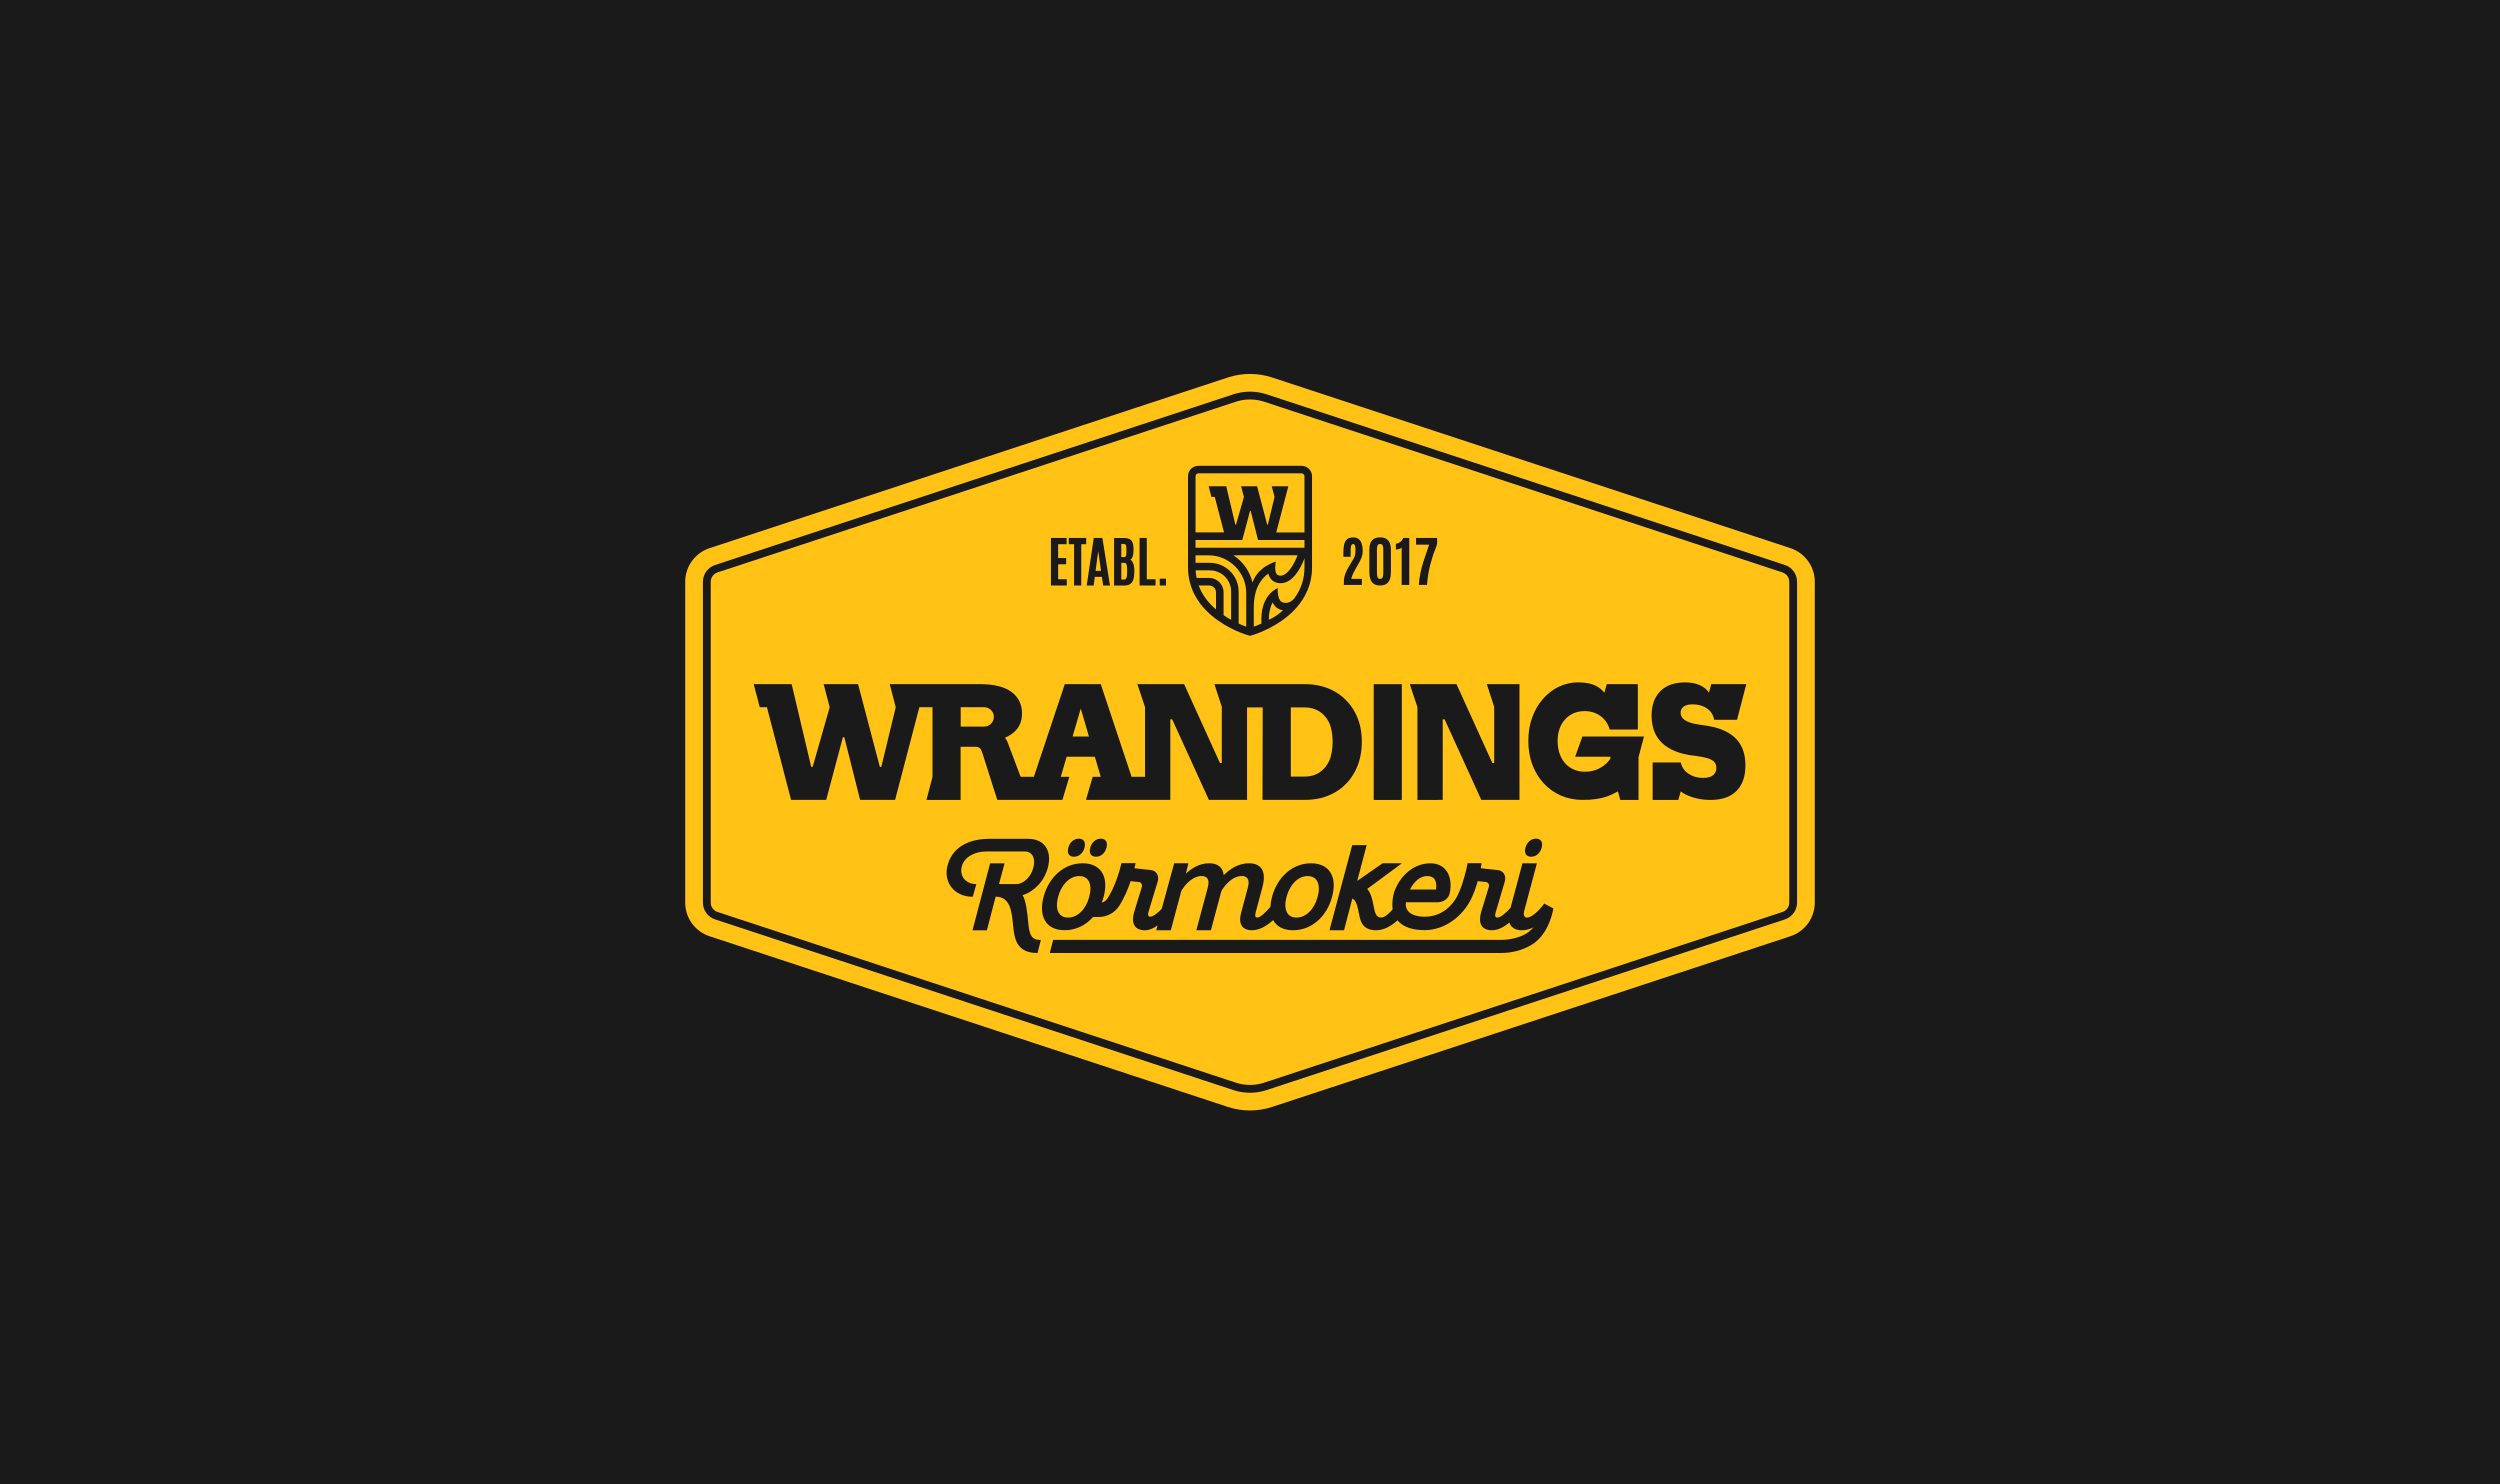<?xml version="1.0" encoding="UTF-8"?>
<svg id="Lager_2" data-name="Lager 2" xmlns="http://www.w3.org/2000/svg" viewBox="0 0 1600 950">
  <defs>
    <style>
      .cls-1 {
        fill: #ffc215;
      }

      .cls-2 {
        fill: #1a1a1a;
      }
    </style>
  </defs>
  <g id="Lager_1-2" data-name="Lager 1">
    <g>
      <rect class="cls-2" width="1600" height="950"/>
      <g>
        <path class="cls-1" d="M454.11,350.82l331.7-109.23c9.21-3.03,19.16-3.03,28.37,0l331.7,109.23c9.3,3.06,15.58,11.75,15.58,21.54v205.29c0,9.79-6.28,18.48-15.58,21.54l-331.7,109.23c-9.21,3.03-19.16,3.03-28.37,0l-331.7-109.23c-9.3-3.06-15.58-11.75-15.58-21.54v-205.29c0-9.79,6.28-18.48,15.58-21.54Z"/>
        <g>
          <path class="cls-2" d="M800,255.65c3.09,0,6.14.49,9.07,1.46l331.7,109.23c2.61.86,4.36,3.28,4.36,6.02v205.29c0,2.74-1.75,5.16-4.36,6.02l-331.7,109.23c-2.93.97-5.99,1.46-9.07,1.46s-6.14-.49-9.07-1.46l-331.7-109.23c-2.61-.86-4.36-3.28-4.36-6.02v-205.29c0-2.74,1.75-5.16,4.36-6.02l331.7-109.23c2.94-.97,5.99-1.46,9.08-1.46M800,250.65c-3.62,0-7.2.58-10.64,1.71l-331.7,109.23c-4.66,1.54-7.79,5.86-7.79,10.77v205.29c0,4.91,3.13,9.24,7.79,10.77l331.7,109.23c3.44,1.13,7.02,1.71,10.64,1.71s7.2-.57,10.64-1.71l331.7-109.23c4.66-1.54,7.79-5.86,7.79-10.77v-205.29c0-4.91-3.13-9.23-7.79-10.77l-331.7-109.23c-3.44-1.13-7.02-1.71-10.64-1.71h0Z"/>
          <g>
            <g>
              <g>
                <path class="cls-2" d="M869.66,345.1c-.87-.77-2.05-1.16-3.49-1.16-1.85,0-3.25.43-4.17,1.27-.91.84-1.53,2.06-1.82,3.62-.29,1.54-.43,3.4-.43,5.54v2h4.67v-3.94c0-1.25.08-2.2.23-2.81.15-.58.35-.97.59-1.16.25-.19.51-.28.82-.28s.54.1.75.31c.22.21.39.6.51,1.16.13.58.19,1.42.19,2.5,0,.71-.03,1.35-.09,1.9-.06.55-.15,1.04-.26,1.47-.11.43-.25.83-.41,1.18-.16.36-.34.71-.54,1.04l-2.94,4.89c-.71,1.18-1.31,2.33-1.78,3.4-.48,1.08-.84,2.15-1.07,3.19-.23,1.04-.35,2.13-.35,3.21v1.93h11.52v-3.89h-6.82c.19-.77.42-1.5.69-2.16.29-.73.62-1.44.97-2.11.35-.67.71-1.34,1.07-1.99l2.74-4.87c.36-.63.69-1.32.97-2.04.28-.72.51-1.5.68-2.32.16-.82.25-1.71.25-2.64,0-1.52-.2-2.93-.58-4.18-.39-1.27-1.03-2.3-1.89-3.06Z"/>
                <path class="cls-2" d="M887.23,344.84c-1.01-.61-2.34-.92-3.95-.92s-2.95.31-3.96.92c-1.02.61-1.78,1.53-2.24,2.73-.46,1.18-.7,2.65-.7,4.38v14.22c0,1.77.23,3.31.68,4.57.46,1.28,1.2,2.28,2.21,2.96,1.01.68,2.36,1.03,4.01,1.03,1.24,0,2.3-.2,3.18-.58.88-.39,1.6-.96,2.15-1.7.54-.74.94-1.64,1.19-2.7.25-1.05.38-2.25.38-3.57v-14.22c0-1.73-.24-3.2-.71-4.38-.47-1.2-1.23-2.11-2.24-2.73ZM881.24,351.75c0-1.1.1-1.92.3-2.42.19-.49.44-.8.73-.94.31-.15.64-.22,1-.22s.71.08,1.02.24c.3.15.54.47.73.96.19.51.29,1.32.29,2.4v14.49c0,.93-.05,1.69-.16,2.26-.1.56-.25.98-.43,1.26-.18.27-.39.46-.62.55-.25.1-.53.15-.83.15-.33,0-.62-.05-.87-.14-.23-.09-.44-.27-.61-.54-.18-.28-.32-.71-.41-1.26-.09-.57-.14-1.34-.14-2.28v-14.5Z"/>
                <path class="cls-2" d="M898.1,344.38c-.31.72-.71,1.34-1.2,1.84-.49.5-1.04.9-1.62,1.19-.58.29-1.17.48-1.75.57l-.15.02v3.68h.17c.43,0,.89-.06,1.36-.17.48-.11.94-.28,1.37-.51.29-.15.55-.33.78-.54v23.89h4.87v-30.09h-3.8l-.04.1Z"/>
                <path class="cls-2" d="M906.29,344.28v4.3h8.39c-.1.3-.28.81-.55,1.53-.35.95-.78,2.2-1.26,3.7-.65,1.85-1.32,3.84-1.98,5.92-.66,2.09-1.26,4.36-1.77,6.75-.51,2.39-.87,4.98-1.08,7.71v.18s5.27,0,5.27,0v-.16c.16-2.27.4-4.47.74-6.54.34-2.07.75-4.06,1.22-5.91.47-1.85.97-3.6,1.49-5.19.63-2,1.26-3.76,1.89-5.22.63-1.48,1.01-2.69,1.11-3.63v-3.45h-13.48Z"/>
              </g>
              <g>
                <polygon class="cls-2" points="677.21 361.13 682.35 361.13 682.35 357.15 677.21 357.15 677.21 348.3 682.63 348.3 682.63 344.29 672.6 344.29 672.6 374.72 682.75 374.72 682.75 370.71 677.21 370.71 677.21 361.13"/>
                <polygon class="cls-2" points="684.03 348.3 687.42 348.3 687.42 374.72 692.01 374.72 692.01 348.3 695.18 348.3 695.18 344.29 684.03 344.29 684.03 348.3"/>
                <path class="cls-2" d="M700,344.29l-4.5,30.44h4.45l.73-5.53h4.54l.79,5.53h4.38l-4.86-30.44h-5.54ZM704.66,365.35h-3.49l1.68-12.72,1.82,12.72Z"/>
                <path class="cls-2" d="M724.77,359.5c-.34-.55-.78-.99-1.31-1.3.68-.48,1.17-1.16,1.47-2.04.36-1.06.54-2.42.54-4.05v-.76c-.01-1.63-.21-2.98-.58-3.99-.39-1.06-1.06-1.85-2-2.34-.91-.47-2.16-.71-3.72-.71h-6.16v30.44h6.48c1.56,0,2.83-.31,3.77-.93.95-.62,1.65-1.6,2.07-2.9.41-1.26.63-2.91.65-4.9v-.68c0-1.15-.09-2.24-.28-3.22-.19-1.01-.51-1.88-.95-2.6ZM717.63,360.22h1.82c.79,0,1.26.28,1.5.9.27.7.41,1.88.41,3.49v1.61c0,1.27-.07,2.27-.22,2.97-.14.65-.35,1.11-.65,1.36-.29.25-.72.37-1.27.37h-1.58v-10.71ZM720.9,352.47c0,.95-.03,1.71-.07,2.28-.05.53-.14.94-.27,1.2-.11.23-.26.38-.46.45-.23.09-.55.14-.95.14h-1.52v-8.42h1.3c.5,0,.89.07,1.18.22.25.13.44.39.57.79.15.46.22,1.17.22,2.11v1.23Z"/>
                <polygon class="cls-2" points="733.95 344.29 729.34 344.29 729.34 374.72 739.55 374.72 739.55 370.74 733.95 370.74 733.95 344.29"/>
                <rect class="cls-2" x="742.23" y="370.35" width="4" height="4.37"/>
              </g>
            </g>
            <g>
              <g>
                <path class="cls-2" d="M854.26,442.59c-5.47-3.13-11.82-4.71-19.05-4.75h-57.98l4.72,14.57v35.89h-1.2l-22.91-50.46h-29.92l4.91,14.78v44.54h-8.6l-19.75-59.32h-23.01l-19.8,59.32h-8.46l-8.38-22.24c-.33-.82-.82-1.63-1.46-2.45v-.42c2.14-.91,4.03-2.07,5.64-3.48,1.62-1.41,2.87-3.11,3.75-5.09.88-1.98,1.32-4.28,1.32-6.9,0-5.88-2.26-10.47-6.77-13.78-4.51-3.31-11.24-4.96-20.17-4.96h-57.73l3.86,14.77-9.23,38.21h-.94l-13.94-52.98h-22.02l3.86,14.78-10.89,38.18s0,0,0,.01h-.94s-.01-.02-.01-.03l-12.5-52.95h-24.29l3.86,14.77h4.59l15.47,59.32h22.49l10.67-40.12h.91l10.11,40.12h22.4l15.52-59.32h8.41v44.59l-3.86,14.75h21.85v-33.99h9.52c1.21,0,2.11.26,2.71.77.6.51,1.12,1.45,1.57,2.8l9.66,30.4h41.7l4.41-14.77h-5.47l3.76-12.86h18.05s3.76,12.86,3.76,12.86h-5.13l-4.31,14.77h53.98v-51.56h1.2l23.49,51.56h24.43v-59.2h10l-.11,59.2h27.18c7.23,0,13.58-1.57,19.05-4.72,5.47-3.15,9.72-7.52,12.76-13.12,3.04-5.6,4.56-12.07,4.56-19.39s-1.52-13.61-4.56-19.13c-3.04-5.52-7.3-9.85-12.76-12.98ZM629.87,465.04h-15.02v-12.43h15.02c3.43,0,6.21,2.78,6.21,6.21s-2.78,6.21-6.21,6.21ZM686.45,471.37l5.12-17.52h.23l5.12,17.52h-10.48ZM850.69,486.96c-1.47,3.16-3.56,5.64-6.26,7.43-2.71,1.79-5.89,2.67-9.57,2.64h-8.73v-44.3h8.73c3.67,0,6.86.86,9.57,2.59,2.7,1.73,4.79,4.15,6.26,7.26,1.47,3.12,2.2,8.03,2.2,12.1s-.73,9.11-2.2,12.27Z"/>
                <rect class="cls-2" x="879.18" y="437.87" width="17.99" height="74.09"/>
                <path class="cls-2" d="M1008.1,484.3h22.57v1.28c-.44.62-.9,1.22-1.41,1.79-1.85,2.08-4.05,3.69-6.59,4.83-2.54,1.14-5.3,1.71-8.27,1.71-2.67,0-5.1-.48-7.27-1.45-2.18-.97-4.03-2.32-5.55-4.07-1.53-1.74-2.7-3.83-3.5-6.25-.81-2.43-1.21-5.1-1.21-8.01,0-3.77.73-7.09,2.18-9.94,1.46-2.85,3.48-5.08,6.06-6.68,2.59-1.6,5.58-2.4,8.99-2.4,3.97,0,7.39,1.06,10.27,3.19,2.88,2.12,4.83,4.99,5.86,8.61h17.99v-29.05h-19.89l-1.51,5.46c-2.68-3.04-6.48-6.61-16.87-6.61-4.29,0-8.35.91-12.19,2.73-3.84,1.82-7.22,4.4-10.16,7.73-2.94,3.33-5.25,7.28-6.94,11.84-1.69,4.57-2.54,9.61-2.54,15.12s.86,10.62,2.58,15.22c1.72,4.6,4.14,8.59,7.27,11.98,3.13,3.39,6.82,6.01,11.07,7.85,4.25,1.84,8.91,2.76,14,2.76,12.72,0,17.94-3.11,22.42-5.46l1.52,5.46h11.68v-27.31l3.48-13.25h-39.4s-4.63,12.92-4.63,12.92Z"/>
                <path class="cls-2" d="M1113.94,476.65c-2.07-3.6-5.23-6.45-9.48-8.57-4.25-2.12-9.63-3.51-16.16-4.18-3.12-.45-5.6-1.03-7.45-1.74-1.85-.72-3.19-1.58-4.01-2.58-.82-1-1.23-2.14-1.23-3.41,0-1.75.67-3.09,2.01-4.01,1.34-.92,3.23-1.38,5.67-1.38,3.64,0,6.72.89,9.24,2.67,2.51,1.78,4.02,4.19,4.52,7.21h14.65l5.93-22.82h-22.41l-1.49,5.46c-1.48-2.23-3.44-3.74-6.02-4.87-2.59-1.13-5.67-1.69-9.26-1.69-6.85,0-12.13,1.88-15.85,5.63-3.72,3.76-5.58,8.93-5.58,15.52,0,5.12,1.05,9.49,3.15,13.11,2.1,3.61,5.28,6.5,9.55,8.66,4.26,2.17,9.63,3.57,16.09,4.2,3.03.38,5.47.88,7.32,1.48,1.85.61,3.2,1.4,4.06,2.39.85.99,1.28,2.21,1.28,3.68,0,2.1-.73,3.7-2.2,4.8-1.47,1.1-3.59,1.65-6.35,1.65-3.59,0-6.7-.91-9.35-2.72-2.64-1.81-4.26-4.2-4.85-7.16h-18.03v23.97h16.43l1.54-5.46s6.24,5.46,19.19,5.46c7.2,0,12.7-1.92,16.51-5.75,3.81-3.83,5.71-9.29,5.71-16.35,0-5.19-1.04-9.58-3.11-13.18Z"/>
                <polygon class="cls-2" points="951.57 437.84 956.28 452.41 956.28 488.3 955.08 488.3 932.16 437.84 932.12 437.84 902.25 437.84 907.16 452.63 907.16 511.96 923.35 511.93 923.35 460.37 924.55 460.37 948.04 511.93 972.47 511.93 972.47 437.84 951.57 437.84"/>
              </g>
              <g>
                <path class="cls-2" d="M699.64,586.86l3.45.02s.07,0,.1,0c5.29,0,10.17-2.63,13.05-7.06,3.2-4.92,5.62-10.67,7.38-15.87l5.12.53c1.61.14,2.45,1.54,2.03,3.23l-5.05,16.45c-1.82,6.94.49,11.22,7.08,11.22,2.71,0,5.52-1.26,8.02-3.12l-.84,3.12h9.33l6.73-25.18c1.26-2.17,6.17-9.54,13.11-9.54,2.45,0,5.47,1.26,3.86,7.22l-7.36,27.49h9.33l6.73-25.18c1.26-2.17,6.17-9.54,13.11-9.54,2.45,0,5.47,1.26,3.86,7.22l-4.35,16.27c-1.89,6.94.42,11.22,7.01,11.22,5,0,9.82-3.19,13.47-6.5,2.22,4.08,6.53,6.5,12.75,6.5,11.99,0,21.6-8.84,24.97-21.39,3.44-12.62-1.54-21.46-13.46-21.46s-21.6,8.84-24.97,21.46c-.6,2.25-.94,4.38-1.02,6.36-2.7,3.3-6.41,6.89-8.38,6.89-1.05,0-1.75-.56-1.12-3.09l4.35-16.27c2.6-9.68-.21-15.36-8.63-15.36-6.87,0-12.34,3.79-16.13,7.64-.49-4.91-3.58-7.64-9.33-7.64-6.17,0-11.15,3.16-14.87,6.59l1.6-6.59h-9.1l-7.96,29.13c-2.52,2.67-5.47,5.06-7.43,5.06-.77,0-1.75-.56-1.05-3.09l5.96-19.64c.98-3.65-.98-6.8-4.56-7.15l-10.4-1.12c.31-1.23.57-2.34.78-3.29h-9.07c-1.4,5.79-4.24,15.4-8.92,22.57-.89,1.36-2.22,2.33-3.74,2.77.48-1.22.9-2.48,1.25-3.78,3.44-12.62-1.54-21.46-13.46-21.46s-21.6,8.84-24.97,21.46c-3.37,12.55,1.54,21.39,13.46,21.39,7.23,0,13.59-3.22,18.25-8.52ZM823.37,574c2.17-8.06,7.5-13.32,13.54-13.32s8.56,5.26,6.38,13.32c-2.17,8.07-7.5,13.25-13.54,13.25s-8.49-5.19-6.38-13.25ZM677.19,574c2.17-8.06,7.5-13.32,13.54-13.32s8.56,5.26,6.38,13.32c-2.17,8.07-7.5,13.25-13.54,13.25s-8.49-5.19-6.38-13.25Z"/>
                <path class="cls-2" d="M988.27,578.28c-1.75,2.74-7.47,8.98-10.83,8.98-2.66,0-2.38-2.66-1.96-4.28l8.14-30.44h-9.26l-7.59,28.4c-2.72,3.13-6.3,6.32-8.57,6.32-.77,0-1.75-.56-1.05-3.09l5.96-20.17c.98-3.65-.98-6.8-4.56-7.15l-10.89-1.18c.23-1.2.42-2.29.57-3.24h-8.96c-.86,4.91-2.86,12.53-5.55,18.79-3.64,8.48-11.11,15.47-21.81,15.47-5.06,0-8.23-1.23-10.12-2.93-2.4-2.16-2.25-5.59-1.95-6.33h20.42c1.76,0,3.48-.58,4.88-1.65l.11-.09c1.28-.97,2.2-2.35,2.55-3.92,2.3-10.34-2.13-19.25-12.25-19.25s-18.79,6.93-22.95,17.5c0,0-2.1,5.24-1.33,11.98-2.18,2.58-5.01,5.23-7.22,5.23-3.44,0-4.14-2.87-5.19-8.56-.63-3.23-1.47-7.15-3.86-9.75l22.23-16.41h-12.41l-16.2,11.29,6.06-22.93h-9.26l-14.55,54.49h9.33l5.26-20.23c1.68.56,2.94,2.84,3.85,7.47,1.12,5.61,1.61,12.76,11.43,12.76,5.34,0,10.11-3.09,13.66-6.38.28.34.58.68.9,1,3.56,3.57,8.99,5.31,16.59,5.31,12.26,0,23.97-8.32,29.76-20.23,1.71-3.53,3.05-7.43,4.07-11.13l5.1.53c1.61.14,2.45,1.54,2.03,3.23l-5.05,16.45c-1.82,6.94.49,11.22,7.08,11.22,3.96,0,7.86-2.22,11.12-4.9,1.01,3.09,3.72,4.9,8.06,4.9,2.61,0,5.07-.73,7.32-1.86-1.41,1.66-3.08,3.14-5.05,4.26-4.34,2.46-10.3,3.76-15.58,3.76h-286.73l-2.16,8.39h288.89c6.72,0,13.24-1.68,18.83-4.85,10.13-5.75,13.54-17.88,14.59-23.66l-5.93-3.16ZM913.38,560.67c2.32,0,4,.77,4.91,2.31.91,1.47,1.12,3.65.77,6.31h-16.68c2.66-5.26,6.65-8.63,11-8.63Z"/>
                <path class="cls-2" d="M701.4,548.32c3.24,0,5.84-2.39,6.75-5.78.93-3.41-.42-5.8-3.64-5.8s-5.84,2.39-6.75,5.8c-.91,3.39.42,5.78,3.64,5.78Z"/>
                <path class="cls-2" d="M979.92,548.32c3.24,0,5.84-2.39,6.75-5.78.93-3.41-.42-5.8-3.64-5.8s-5.84,2.39-6.75,5.8c-.91,3.39.42,5.78,3.64,5.78Z"/>
                <path class="cls-2" d="M687.35,548.32c3.24,0,5.84-2.39,6.75-5.78.93-3.41-.42-5.8-3.64-5.8s-5.84,2.39-6.75,5.8c-.91,3.39.42,5.78,3.64,5.78Z"/>
                <path class="cls-2" d="M657.92,589.12c-.39-4.22-1.12-12.37-3.45-16.22,7.52-2.39,13.79-8.9,16.15-17.56,2.93-11.09-2.44-18.49-12.56-18.49h-24.84c-14.25,0-24.23,6.13-26.93,17.6-2.43,10.3,4.41,19.48,16.27,19.48l2.29-8.11c-6.84,0-10.95-5.09-9.28-11.37,1.67-6.28,8.72-9.5,15.49-9.5h24.77c4.95,0,7.12,4.53,5.51,10.4-1.53,5.79-6.14,10.47-11.09,10.47h-10.88l3.55-13.27h-9.25l-11.27,42.85h9.21l5.6-21.49h.76c8.5.4,9.59,9.35,10.4,18.36.84,8.37,2.09,17.67,15.63,17.67l2.16-8.36c-6.42,0-7.4-3.45-8.23-12.45Z"/>
              </g>
            </g>
            <path class="cls-2" d="M833.04,298.13h-66.07c-3.67,0-6.65,2.98-6.65,6.65v58.32c0,13.58,6.8,25.46,19.68,34.35,10.26,7.08,20.01,9.48,20.01,9.48,0,0,9.77-2.42,20.01-9.48,12.87-8.89,19.68-20.77,19.68-34.35v-58.32c0-3.67-2.98-6.65-6.65-6.65ZM766.96,302.95h66.07c1.01,0,1.83.82,1.83,1.83v35.99h-18.07l7.75-29.56h-10.62l1.79,6.85-4.28,17.73h-.43l-4.77-18.15-1.69-6.44h-10.22l1.79,6.86-5.06,17.72s0,0,0,0h-.44s0,0,0-.01l-5.8-24.57h-11.27l1.79,6.85h2.13l5.92,22.7h-18.23v-35.99c0-1.01.82-1.83,1.83-1.83ZM801.63,372.87c-1.72-7.26-6.19-13.48-12.24-17.49h41.04c-2.5,6.62-6.69,13.05-10.85,13.05-1.64,0-2.21-.64-2.39-.85-1.83-2.07-.67-8.16-.67-8.16,0,0-11.53,3.12-14.9,13.44ZM773.89,369.88h-8.08c-.32-1.58-.52-3.19-.61-4.85h9.13c7.49,0,13.59,6.09,13.59,13.59v18.06c-1.57-.87-3.2-1.86-4.83-2.96v-14.64c0-5.07-4.12-9.19-9.19-9.19ZM774.32,360.21h-9.19v-4.81h8.29c13.32,0,24.16,10.84,24.16,24.16v21.53c-1.31-.48-2.97-1.14-4.85-1.99v-20.48c0-10.15-8.26-18.41-18.41-18.41ZM765.14,350.56v-4.97h29.93l4.95-18.62h.42l4.69,18.62h29.73v4.97h-69.72ZM767.16,374.71h6.72c2.41,0,4.37,1.96,4.37,4.37v10.96c-5.3-4.54-9-9.66-11.09-15.33ZM812.08,396.68c0-.32,0-.62,0-.89.1-4.84,1.24-8.13,2.4-10.24,1.98,4.31,5.54,4.84,6.64,5-2.68,2.61-5.81,4.59-9.05,6.13ZM828.25,383.13c-2.61,3-5.47,2.9-6.95,2.55-4.23-1.01-3.51-9.28-3.51-9.28,0,0-10.21,3.58-10.52,19.3-.02.96-.02,2.23.03,3.4-1.89.86-3.56,1.52-4.88,2v-12.41c0-12.36,4.96-18.61,9.33-21.61.29,1.24.84,2.55,1.82,3.67,1,1.14,2.86,2.51,6.03,2.51,8.04,0,13.09-10.24,15.27-15.94v5.77c0,7.4-2.22,14.1-6.61,20.03Z"/>
          </g>
        </g>
      </g>
    </g>
  </g>
</svg>